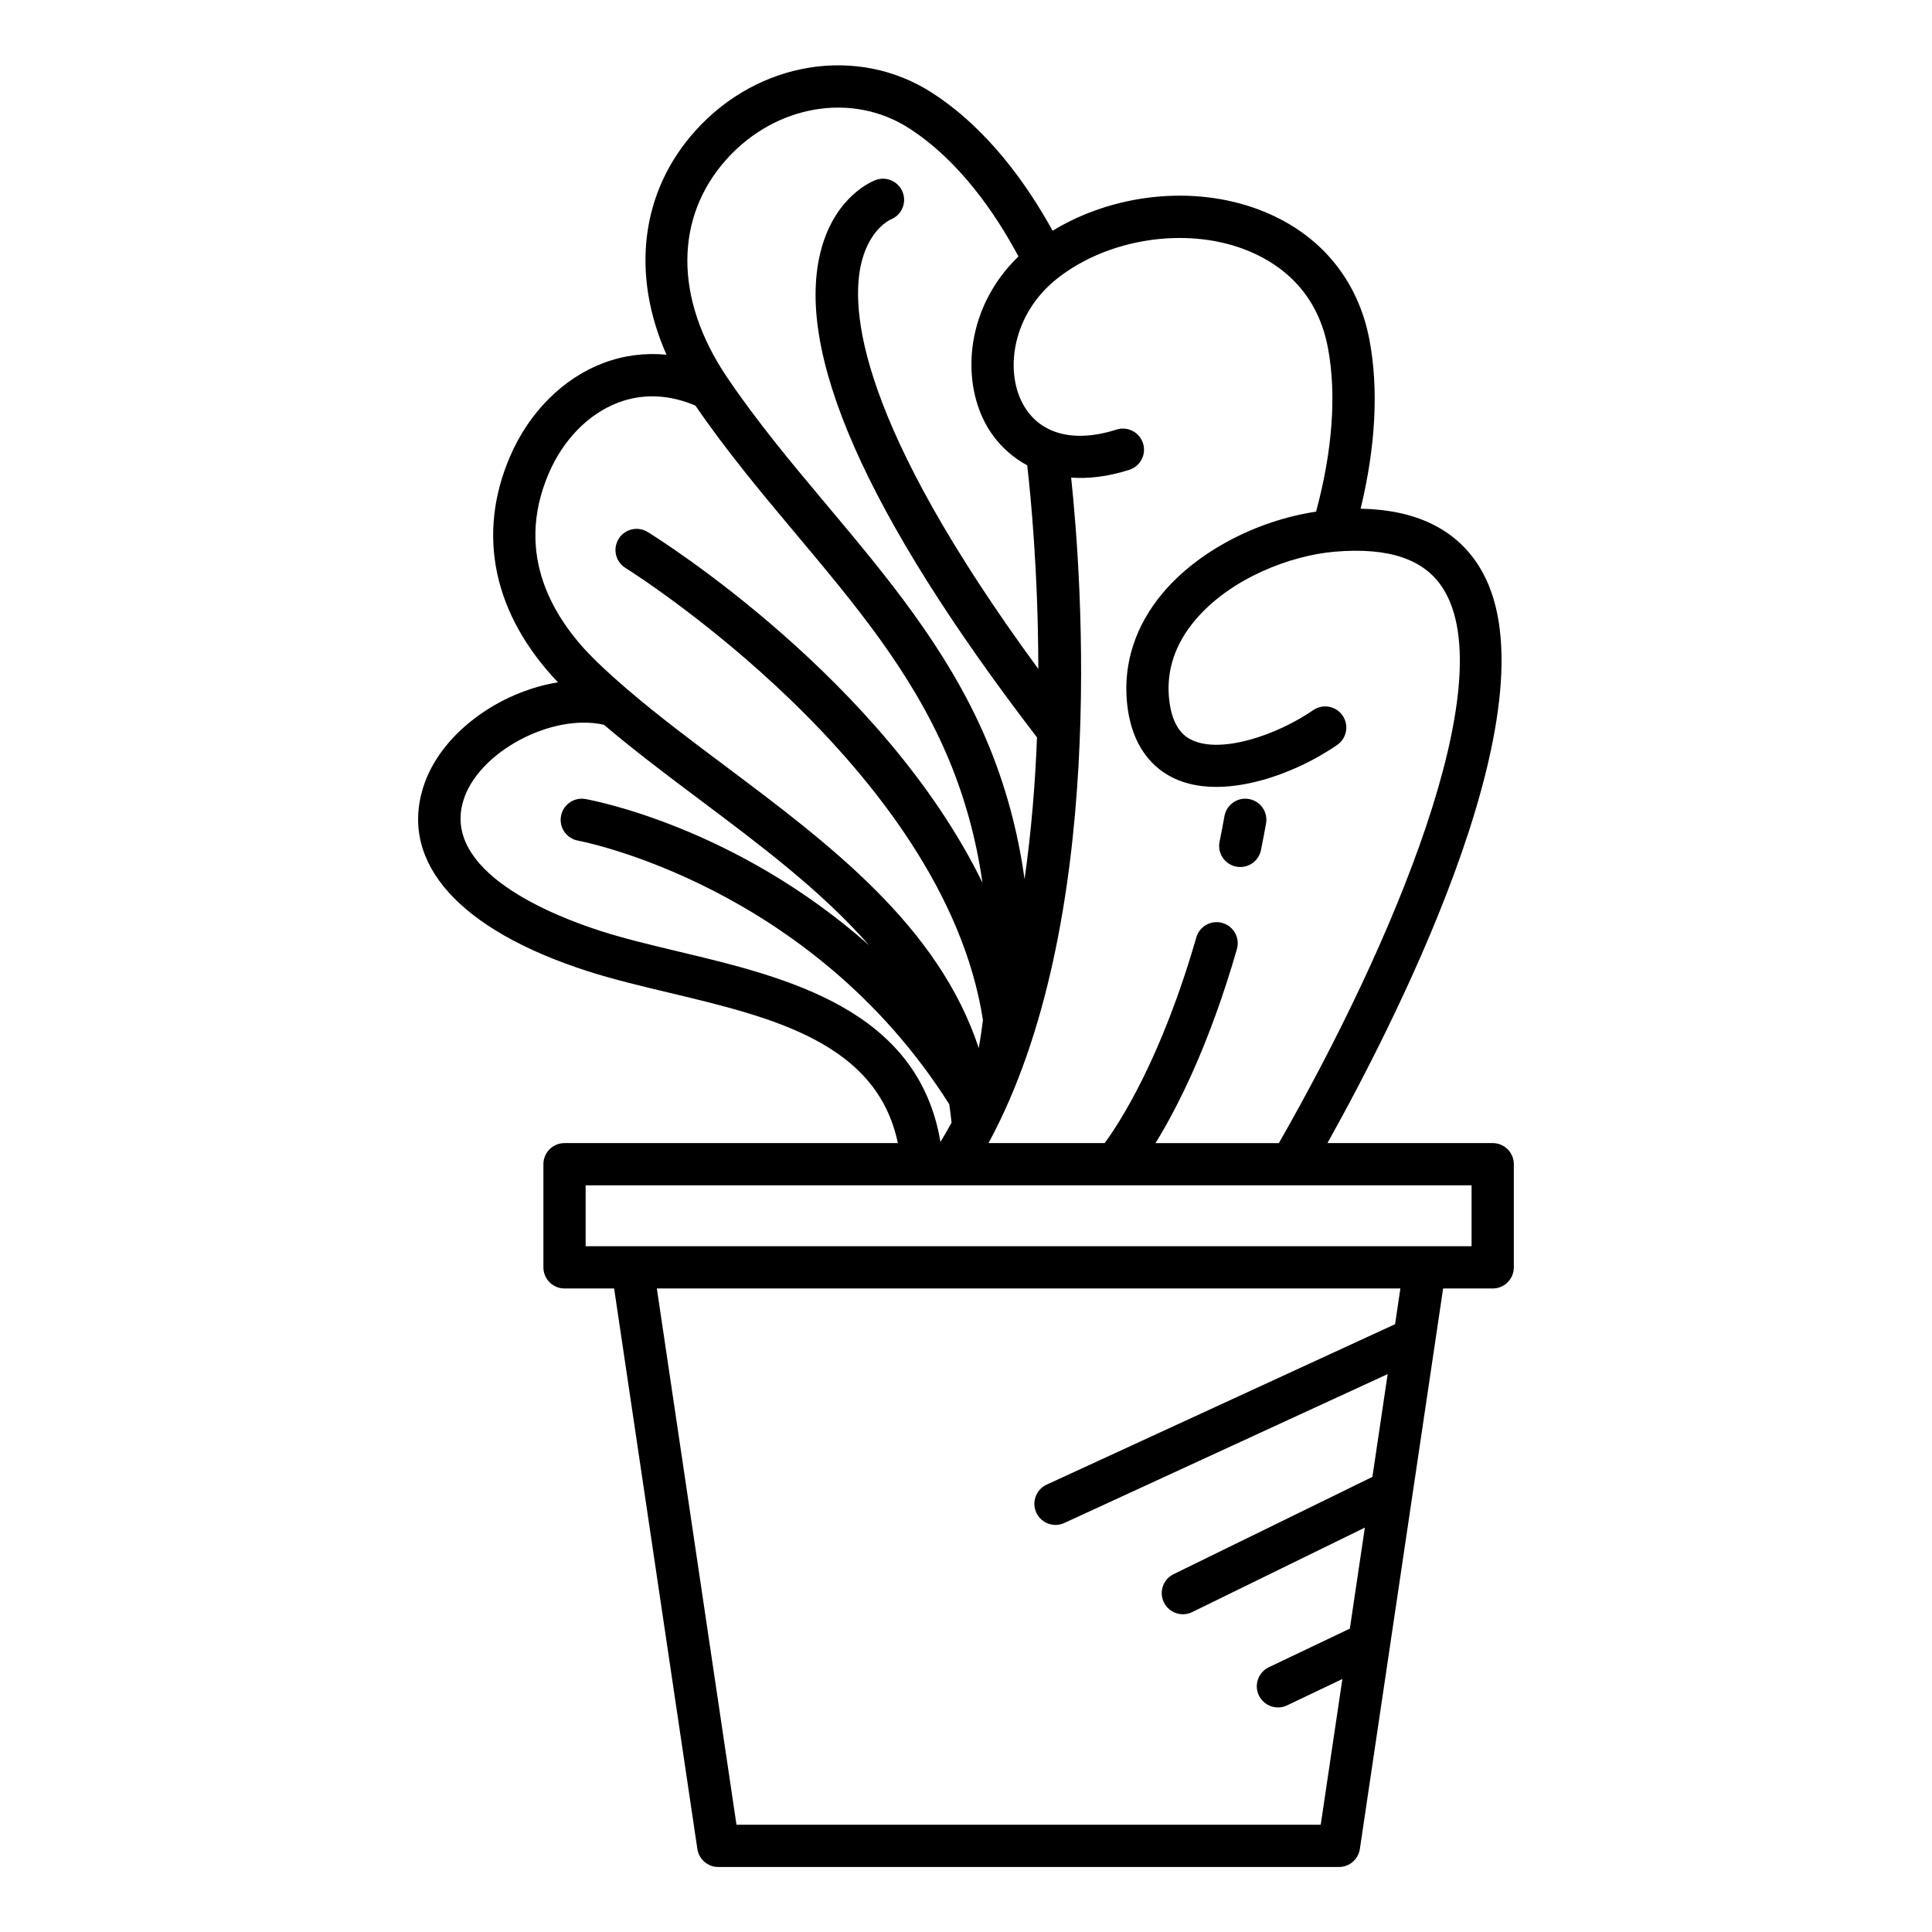 <?xml version="1.0" encoding="UTF-8"?>
<!-- Uploaded to: SVG Repo, www.svgrepo.com, Generator: SVG Repo Mixer Tools -->
<svg fill="#000000" width="800px" height="800px" version="1.1" viewBox="144 144 512 512" xmlns="http://www.w3.org/2000/svg">
 <g>
  <path d="m471.58 373.66c0.371 0.074 0.742 0.109 1.109 0.109 2.613 0 4.949-1.836 5.484-4.492 0.461-2.285 0.906-4.629 1.344-7.019 0.547-3.043-1.469-5.957-4.516-6.504-3.023-0.562-5.953 1.473-6.504 4.512-0.414 2.32-0.852 4.59-1.301 6.805-0.613 3.027 1.352 5.981 4.383 6.59z"/>
  <path d="m299.71 401.36c6.805 2.188 14.082 3.922 21.785 5.762 27.031 6.449 54.895 13.121 60.445 39.809h-88.336c-3.094 0-5.598 2.508-5.598 5.598v27.332c0 3.09 2.504 5.598 5.598 5.598h13.145l22.059 148.54c0.41 2.746 2.766 4.773 5.539 4.773h164.49c2.773 0 5.129-2.031 5.539-4.773l22.066-148.54h13.141c3.094 0 5.598-2.508 5.598-5.598v-27.332c0-3.09-2.504-5.598-5.598-5.598h-43.789c19.812-35.523 61.738-118.88 40.082-152.99-6.219-9.797-16.738-14.852-31.301-15.133 3.984-16.383 4.809-31.73 2.34-44.758-3.094-16.293-13.496-28.543-29.297-34.496-17.418-6.566-38.562-4.203-54.664 5.59-6.828-12.379-17.324-27.148-32.012-36.59-19.68-12.648-46.031-8.387-62.676 10.117-14.531 16.156-17.07 38.043-7.637 59.332-5.644-0.543-11.281 0.152-16.707 2.195-10.676 4.023-19.684 13.027-24.727 24.703-8.965 20.777-4.438 41.93 12.664 59.922-15.852 2.578-31.387 13.797-35.75 27.969-6.164 19.98 9.727 37.684 43.602 48.57zm214 93.566-92.332 42.516c-2.809 1.293-4.039 4.617-2.746 7.426 0.945 2.051 2.969 3.254 5.09 3.254 0.781 0 1.578-0.164 2.336-0.516l85.688-39.457-4.047 27.242-52.688 25.781c-2.777 1.359-3.926 4.711-2.57 7.488 0.973 1.984 2.965 3.137 5.035 3.137 0.824 0 1.66-0.184 2.453-0.57l45.77-22.395-3.977 26.766-21.469 10.238c-2.789 1.332-3.973 4.672-2.641 7.461 0.957 2.016 2.965 3.191 5.059 3.191 0.805 0 1.629-0.176 2.406-0.543l14.664-6.992-5.738 38.621h-154.83l-21.105-142.12h197.05zm20.27-36.801v16.137h-234.78v-16.137zm-109.64-240.45c13.344-10.414 33.625-13.566 49.324-7.644 8.496 3.199 19.25 10.328 22.242 26.105 2.336 12.352 1.223 27.32-3.133 43.457-15.738 2.359-31.359 10.527-40.645 21.578-7.113 8.461-10.398 18.344-9.5 28.59 1.098 12.586 7.422 18.102 12.539 20.512 12.367 5.832 31.066-0.504 43.199-8.855 2.543-1.754 3.188-5.238 1.434-7.785-1.742-2.543-5.219-3.191-7.785-1.438-9.773 6.731-24.438 11.551-32.074 7.953-1.332-0.629-5.391-2.543-6.16-11.355-0.641-7.324 1.688-14.188 6.914-20.41 9.387-11.164 25.344-17.172 36.992-18.176 14.352-1.215 23.785 1.953 28.727 9.738 15.816 24.914-13.207 94.066-43.508 146.99h-32.688c5.707-9.246 14.184-25.754 21.574-51.41 0.859-2.973-0.859-6.074-3.832-6.93-2.969-0.867-6.074 0.867-6.926 3.828-9.27 32.18-20.348 49.152-24.285 54.508h-30.789c31.477-58.008 24.789-149.18 21.902-176.36 4.555 0.328 9.684-0.234 15.414-2.062 2.945-0.941 4.57-4.09 3.637-7.031-0.941-2.945-4.102-4.578-7.035-3.633-11.535 3.676-20.633 1.125-24.922-7.016-4.742-8.996-2.531-23.852 9.383-33.152zm-87.754-31.52c12.961-14.398 33.258-17.848 48.297-8.184 13.332 8.574 22.898 22.551 29.023 33.984-13.848 13.355-15.148 32.164-8.848 44.094 2.328 4.41 6.066 8.52 11.164 11.258 0.855 7.414 2.926 28.086 2.938 53.961-47.785-65.129-50.031-95.469-46.785-108.03 2.203-8.508 7.336-10.922 7.703-11.086 2.832-1.129 4.242-4.32 3.16-7.18-1.105-2.891-4.348-4.348-7.223-3.25-1.055 0.398-10.414 4.301-14.262 17.91-7.606 26.926 11.617 70.602 57.062 129.79-0.473 12.117-1.488 24.859-3.301 37.578-1.758-12.789-5.137-25.348-10.316-37.406-10.207-23.758-26.344-42.996-41.953-61.598-9.172-10.934-18.656-22.238-26.723-34.246-13.844-20.621-13.824-42.152 0.062-57.594zm-47.113 83.184c3.844-8.902 10.551-15.707 18.395-18.664 6.531-2.465 13.559-2.121 20.426 0.812 8.152 11.918 17.395 22.996 26.375 33.699 15.781 18.812 30.684 36.578 40.242 58.82 4.699 10.934 7.801 22.316 9.449 33.918-26.324-53.887-85.691-91.07-88.715-92.938-2.641-1.633-6.09-0.805-7.703 1.824-1.625 2.629-0.809 6.078 1.82 7.707 0.848 0.523 84.426 52.887 94.73 119.82-0.32 2.465-0.664 4.926-1.117 7.391-10.684-32.309-39.344-53.875-67.281-74.809-9.219-6.91-18.051-13.535-26.016-20.383-0.012-0.008-0.02-0.016-0.031-0.027-2.769-2.383-5.441-4.789-7.981-7.242-10.98-10.645-22.082-27.941-12.594-49.934zm-22.664 86.75c3.957-12.836 23.457-23.156 37.234-20.02 7.891 6.691 16.418 13.129 25.336 19.812 16.066 12.039 32.391 24.301 44.938 38.625-35.328-31.309-73.098-38.391-75.168-38.754-3.039-0.543-5.938 1.488-6.484 4.531-0.543 3.043 1.488 5.949 4.531 6.492 0.613 0.113 61.547 11.66 98.355 69.848 0.266 1.605 0.453 3.246 0.613 4.902-0.941 1.738-1.922 3.43-2.938 5.094-5.898-35.219-40.781-43.621-69.129-50.383-7.488-1.789-14.562-3.477-20.965-5.531-12.855-4.137-42.141-15.777-36.324-34.617z"/>
 </g>
</svg>
